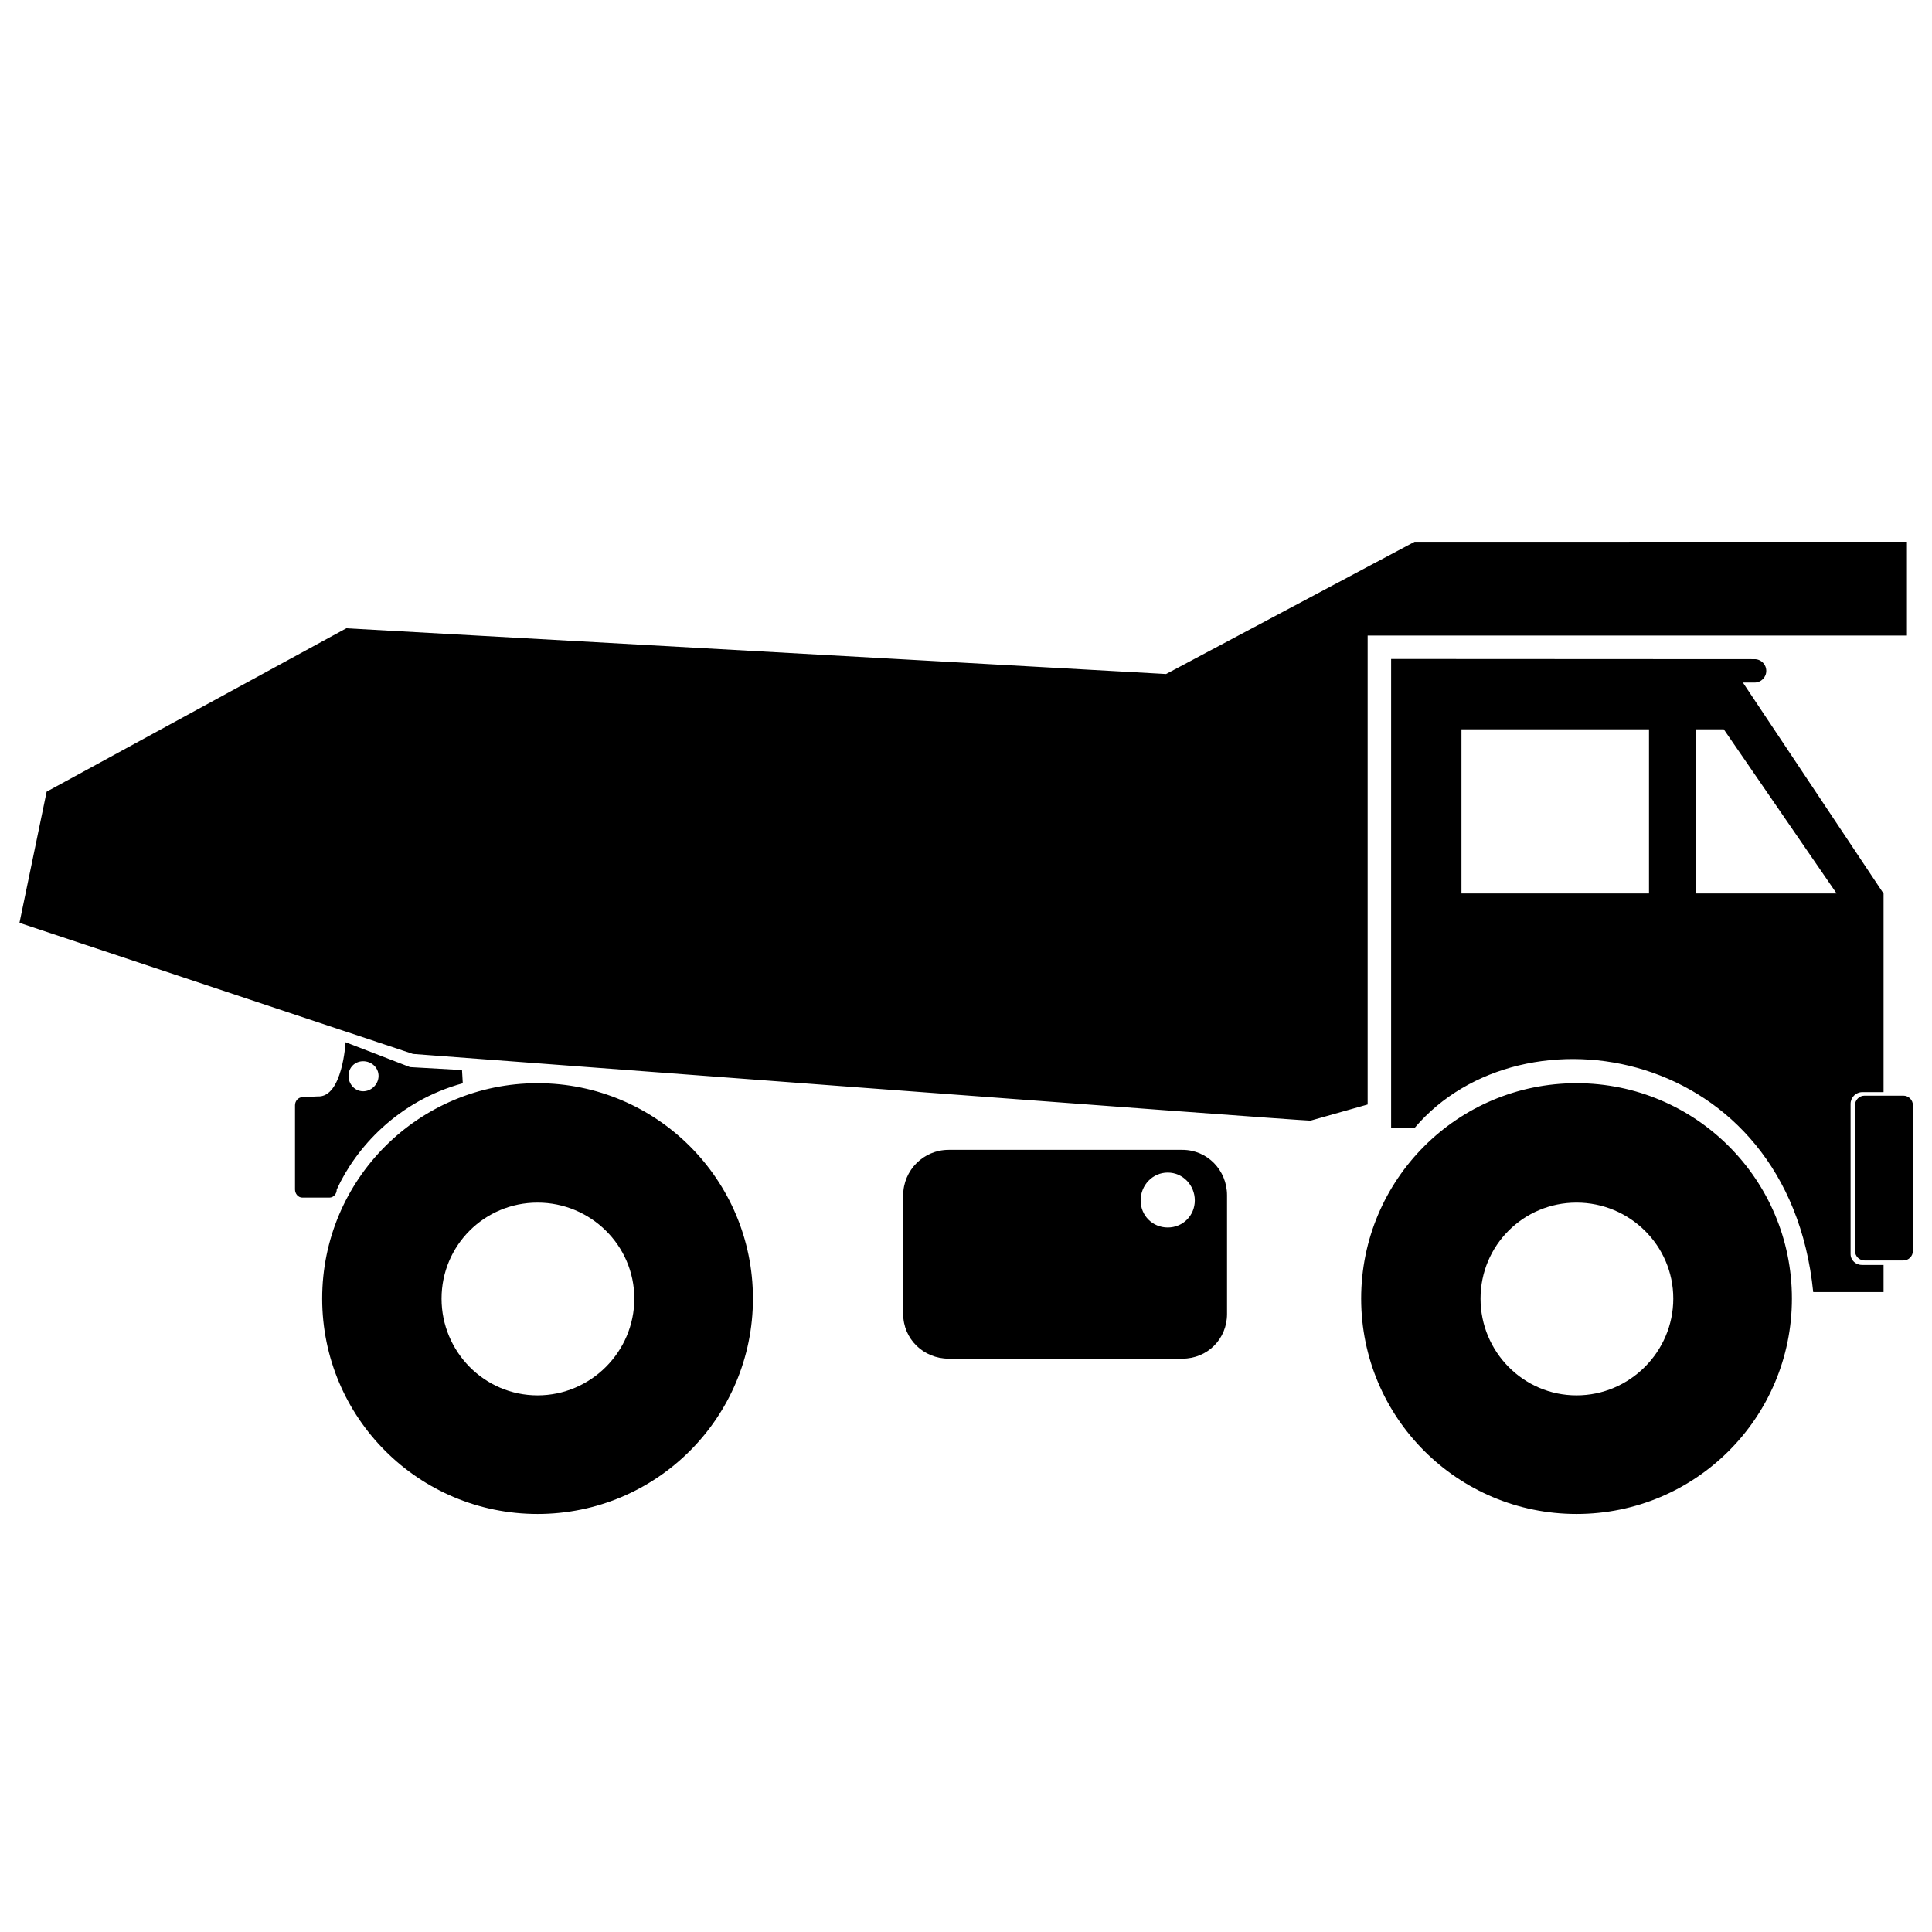 <?xml version="1.0" encoding="UTF-8"?>
<svg width="100pt" height="100pt" version="1.1" viewBox="0 0 100 100" xmlns="http://www.w3.org/2000/svg">
 <path d="m73.219 28.043-12.863 6.844-42.43-2.367-15.512 8.457-1.406 6.789 20.367 6.785s45.766 3.453 46.457 3.453l2.957-0.836v-24.273h27.914v-4.856zm-1.215 6.066v24.273h1.215c5.574-6.578 19.348-4.231 20.633 8.496h3.641v-1.402h-1.102c-0.332 0-0.605-0.238-0.605-0.57v-7.773c0-0.332 0.277-0.605 0.605-0.605h1.102v-10.277l-7.281-10.922h0.605c0.336 0 0.605-0.27 0.605-0.605 0-0.336-0.27-0.605-0.605-0.605zm3.641 3.641h9.707v8.496h-9.707zm12.137 0h1.441l5.84 8.496h-7.281zm-69.895 16.195s-0.16 2.875-1.441 2.805l-0.797 0.039c-0.215 0.008-0.379 0.199-0.379 0.418v4.363c0 0.219 0.164 0.418 0.379 0.418h1.402c0.219 0 0.379-0.199 0.379-0.418 0.988-2.164 3.164-4.582 6.523-5.5l-0.039-0.684-2.691-0.152zm0.91 0.984c0.43 0 0.797 0.328 0.797 0.758s-0.367 0.797-0.797 0.797-0.758-0.367-0.758-0.797 0.328-0.758 0.758-0.758zm9.027 1.137c-6.16 0-11.148 4.988-11.148 11.148s4.988 11.148 11.148 11.148c6.16 0 11.148-4.988 11.148-11.148s-4.988-11.148-11.148-11.148zm53.777 0c-6.16 0-11.148 4.988-11.148 11.148s4.988 11.148 11.148 11.148c6.16 0 11.148-4.988 11.148-11.148s-4.988-11.148-11.148-11.148zm14.906 0.645c-0.27 0-0.492 0.223-0.492 0.492v7.547c0 0.27 0.223 0.492 0.492 0.492h2.012c0.27 0 0.492-0.223 0.492-0.492v-7.547c0-0.27-0.223-0.492-0.492-0.492zm-47.406 2.805c-1.297 0-2.352 1.055-2.352 2.352v6.144c0 1.297 1.055 2.312 2.352 2.312h12.098c1.297 0 2.312-1.016 2.312-2.312v-6.144c0-1.297-1.016-2.352-2.312-2.352zm11.34 1.176c0.785 0 1.402 0.656 1.402 1.441 0 0.785-0.617 1.402-1.402 1.402s-1.402-0.617-1.402-1.402c0-0.785 0.617-1.441 1.402-1.441zm-32.617 1.555c2.75 0 5.008 2.215 5.008 4.969 0 2.75-2.254 5.008-5.008 5.008-2.75 0-4.969-2.254-4.969-5.008 0-2.75 2.215-4.969 4.969-4.969zm53.777 0c2.75 0 5.008 2.215 5.008 4.969 0 2.75-2.254 5.008-5.008 5.008-2.75 0-4.969-2.254-4.969-5.008 0-2.75 2.215-4.969 4.969-4.969z"/>
</svg>
